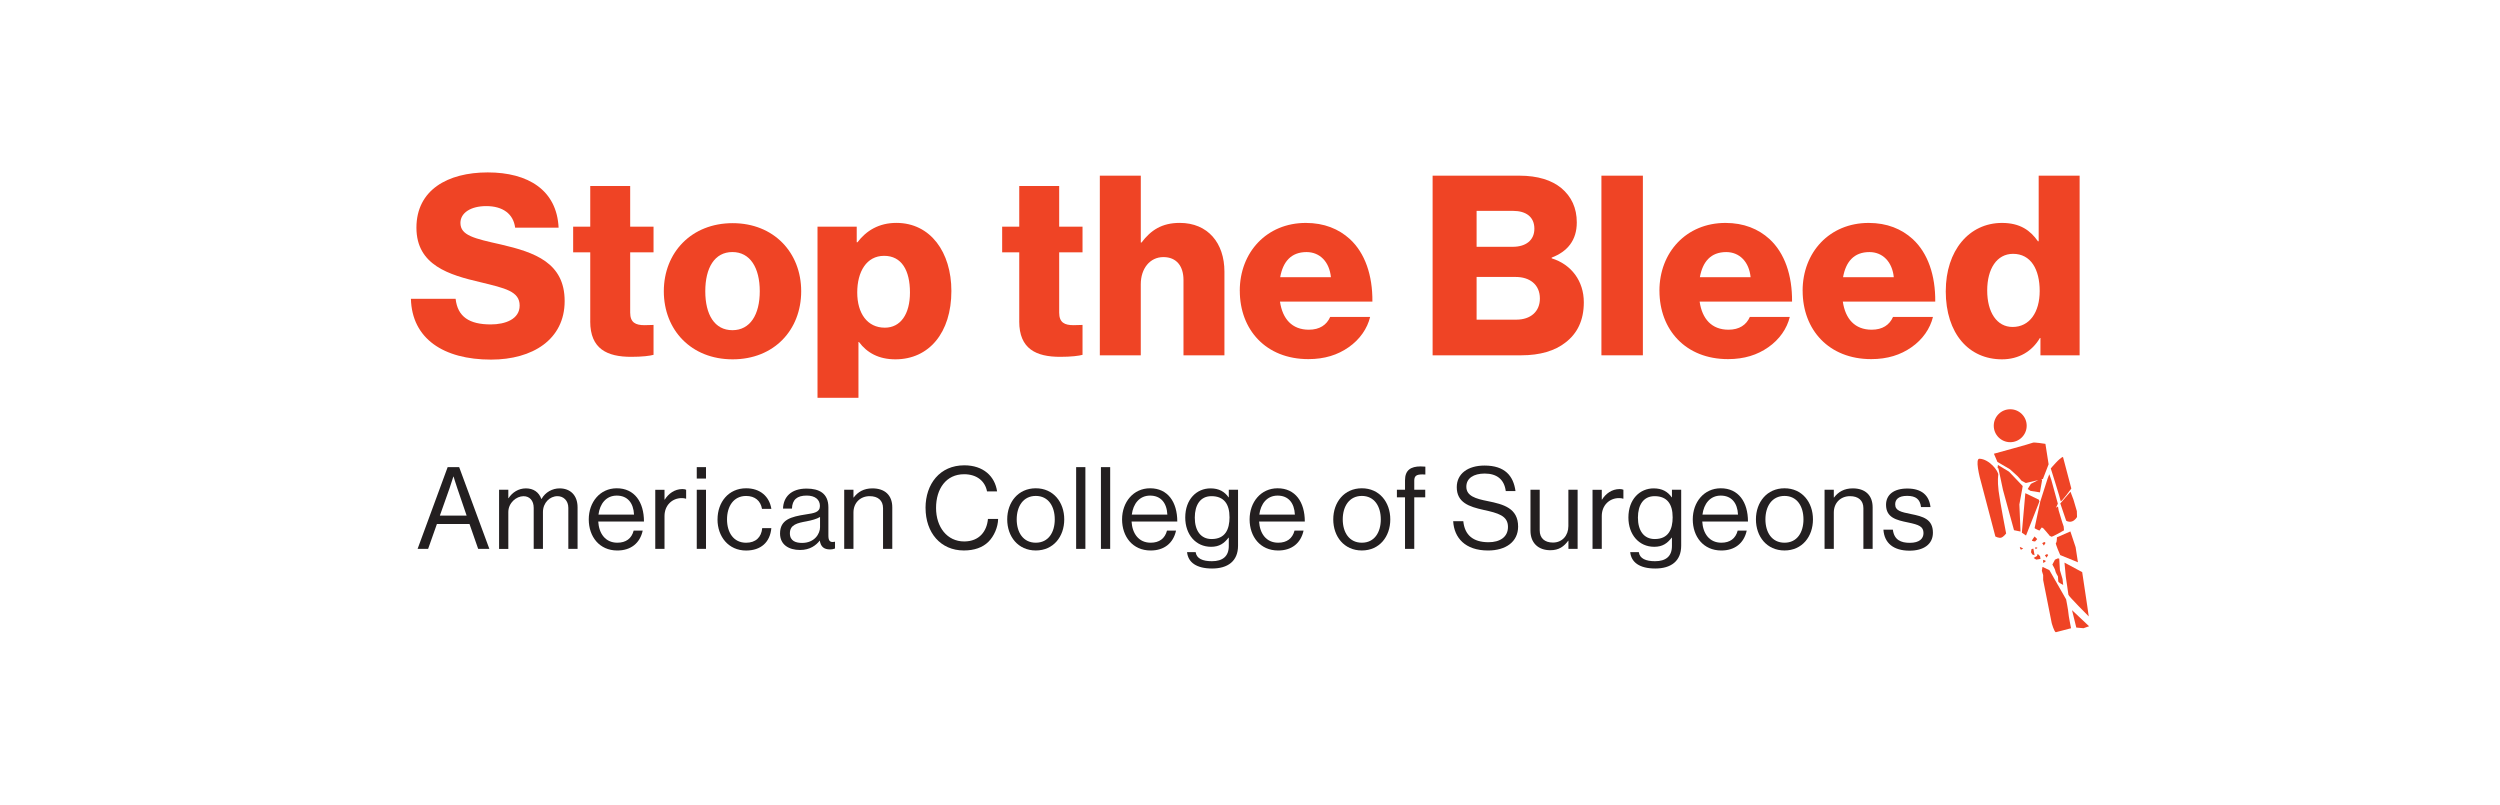 <svg width="348" height="112" viewBox="0 0 348 112" fill="none" xmlns="http://www.w3.org/2000/svg">
<rect width="348" height="112" fill="white"/>
<g clip-path="url(#clip0_3145_4738)">
<path d="M57.199 41.593H63.422C63.701 44.109 65.345 45.16 68.317 45.16C70.343 45.16 72.336 44.425 72.336 42.535C72.336 40.542 70.31 40.123 66.881 39.284C62.546 38.27 57.967 36.941 57.967 31.696C57.967 26.45 62.301 24 67.898 24C73.494 24 77.513 26.45 77.758 31.696H71.709C71.464 29.773 69.994 28.689 67.69 28.689C65.523 28.689 64.091 29.632 64.091 31.031C64.091 32.78 66.013 33.199 69.754 34.038C74.403 35.122 78.6 36.555 78.6 41.908C78.6 47.262 74.125 50.057 68.359 50.057C61.708 50.057 57.34 47.121 57.199 41.593Z" fill="#EF4425"/>
<path d="M82.162 44.741V35.122H79.783V31.555H82.162V25.89H87.721V31.555H90.972V35.122H87.721V43.516C87.721 44.915 88.489 45.264 89.714 45.264C90.204 45.264 90.764 45.231 90.972 45.231V49.392C90.482 49.533 89.398 49.671 87.858 49.671C84.537 49.671 82.158 48.587 82.158 44.741H82.162Z" fill="#EF4425"/>
<path d="M92.404 40.542C92.404 35.155 96.249 31.064 101.982 31.064C107.715 31.064 111.526 35.155 111.526 40.542C111.526 45.929 107.753 50.019 101.982 50.019C96.211 50.019 92.404 45.929 92.404 40.542ZM105.76 40.542C105.76 37.29 104.431 35.085 101.949 35.085C99.466 35.085 98.175 37.286 98.175 40.542C98.175 43.798 99.47 45.962 101.949 45.962C104.427 45.962 105.76 43.794 105.76 40.542Z" fill="#EF4425"/>
<path d="M113.801 31.555H119.256V33.722H119.36C120.585 32.115 122.332 31.027 124.778 31.027C129.531 31.027 132.433 35.118 132.433 40.505C132.433 46.311 129.32 50.019 124.637 50.019C122.328 50.019 120.684 49.11 119.568 47.606H119.497V55.373H113.797V31.555H113.801ZM126.667 40.716C126.667 37.639 125.513 35.612 123.067 35.612C120.622 35.612 119.327 37.818 119.327 40.716C119.327 43.615 120.726 45.613 123.171 45.613C125.338 45.613 126.667 43.761 126.667 40.716Z" fill="#EF4425"/>
<path d="M141.879 44.741V35.122H139.5V31.555H141.879V25.89H147.438V31.555H150.688V35.122H147.438V43.516C147.438 44.915 148.206 45.264 149.431 45.264C149.92 45.264 150.481 45.231 150.688 45.231V49.392C150.199 49.533 149.115 49.671 147.575 49.671C144.254 49.671 141.875 48.587 141.875 44.741H141.879Z" fill="#EF4425"/>
<path d="M153.1 24.453H158.8V33.756H158.904C160.199 32.04 161.735 31.027 164.218 31.027C168.133 31.027 170.441 33.826 170.441 37.813V49.459H164.741V38.968C164.741 37.078 163.798 35.787 161.943 35.787C160.087 35.787 158.796 37.361 158.796 39.566V49.463H153.096V24.453H153.1Z" fill="#EF4425"/>
<path d="M172.576 40.475C172.576 35.126 176.317 31.031 181.772 31.031C184.325 31.031 186.351 31.87 187.891 33.27C190.025 35.23 191.071 38.341 191.038 41.979H178.172C178.521 44.392 179.85 45.895 182.191 45.895C183.694 45.895 184.674 45.231 185.164 44.114H190.723C190.337 45.721 189.29 47.262 187.717 48.346C186.214 49.397 184.396 49.99 182.125 49.99C176.217 49.99 172.58 45.9 172.58 40.475H172.576ZM185.263 38.586C185.056 36.451 183.723 35.089 181.872 35.089C179.704 35.089 178.583 36.451 178.202 38.586H185.263Z" fill="#EF4425"/>
<path d="M199.424 24.453H211.484C214.071 24.453 215.993 25.084 217.321 26.168C218.754 27.356 219.489 28.967 219.489 30.961C219.489 33.444 218.193 35.018 215.993 35.857V35.961C218.721 36.8 220.468 39.109 220.468 42.083C220.468 44.6 219.559 46.419 217.915 47.677C216.445 48.832 214.386 49.459 211.763 49.459H199.42V24.453H199.424ZM210.579 34.354C212.36 34.354 213.585 33.477 213.585 31.837C213.585 30.196 212.431 29.353 210.613 29.353H205.543V34.354H210.579ZM211.065 44.496C213.091 44.496 214.353 43.341 214.353 41.559C214.353 39.566 212.883 38.553 210.999 38.553H205.543V44.5H211.069L211.065 44.496Z" fill="#EF4425"/>
<path d="M222.918 24.453H228.689V49.459H222.918V24.453Z" fill="#EF4425"/>
<path d="M230.992 40.475C230.992 35.126 234.733 31.031 240.188 31.031C242.741 31.031 244.767 31.87 246.307 33.27C248.441 35.23 249.487 38.341 249.454 41.979H236.588C236.937 44.392 238.266 45.895 240.607 45.895C242.11 45.895 243.09 45.231 243.58 44.114H249.139C248.753 45.721 247.706 47.262 246.133 48.346C244.63 49.397 242.812 49.99 240.541 49.99C234.633 49.99 230.996 45.9 230.996 40.475H230.992ZM243.684 38.586C243.476 36.451 242.143 35.089 240.292 35.089C238.125 35.089 237.004 36.451 236.622 38.586H243.684Z" fill="#EF4425"/>
<path d="M250.924 40.475C250.924 35.126 254.664 31.031 260.12 31.031C262.673 31.031 264.699 31.87 266.239 33.27C268.373 35.23 269.419 38.341 269.386 41.979H256.52C256.869 44.392 258.197 45.895 260.539 45.895C262.042 45.895 263.021 45.231 263.511 44.114H269.07C268.684 45.721 267.638 47.262 266.065 48.346C264.562 49.397 262.743 49.99 260.472 49.99C254.565 49.99 250.928 45.9 250.928 40.475H250.924ZM263.615 38.586C263.403 36.451 262.075 35.089 260.223 35.089C258.056 35.089 256.935 36.451 256.553 38.586H263.615Z" fill="#EF4425"/>
<path d="M270.852 40.509C270.852 34.914 274.069 31.031 278.682 31.031C281.197 31.031 282.634 32.082 283.68 33.585H283.784V24.453H289.484V49.459H284.029V47.046H283.958C282.875 48.898 281.023 50.019 278.677 50.019C274.098 50.019 270.848 46.485 270.848 40.505L270.852 40.509ZM283.925 40.509C283.925 37.502 282.7 35.334 280.218 35.334C277.947 35.334 276.618 37.431 276.618 40.442C276.618 43.453 277.947 45.513 280.151 45.513C282.53 45.513 283.925 43.449 283.925 40.513V40.509Z" fill="#EF4425"/>
<path d="M62.309 65.025H63.916L68.118 76.404H66.561L65.353 72.937H60.819L59.594 76.404H58.129L62.314 65.025H62.309ZM61.23 71.77H64.954L63.651 67.949C63.426 67.313 63.14 66.341 63.14 66.341H63.107C63.107 66.341 62.804 67.297 62.584 67.949L61.23 71.77Z" fill="#231F20"/>
<path d="M69.471 68.173H70.758V69.348H70.791C71.302 68.551 72.173 67.982 73.207 67.982C74.241 67.982 75.005 68.493 75.353 69.448H75.387C75.91 68.509 76.898 67.982 77.898 67.982C79.364 67.982 80.398 68.921 80.398 70.623V76.4H79.111V70.69C79.111 69.672 78.426 69.066 77.6 69.066C76.532 69.066 75.578 69.988 75.578 71.279V76.404H74.291V70.694C74.291 69.676 73.718 69.07 72.875 69.07C71.874 69.07 70.758 69.992 70.758 71.284V76.409H69.471V68.181V68.173Z" fill="#231F20"/>
<path d="M81.955 72.297C81.955 69.909 83.512 67.969 85.853 67.969C88.319 67.969 89.64 69.88 89.64 72.6H83.275C83.371 74.27 84.276 75.545 85.932 75.545C87.124 75.545 87.921 74.972 88.207 73.859H89.465C89.083 75.624 87.796 76.629 85.932 76.629C83.421 76.629 81.955 74.689 81.955 72.301V72.297ZM83.308 71.628H88.257C88.178 69.988 87.335 68.987 85.853 68.987C84.371 68.987 83.499 70.133 83.308 71.628Z" fill="#231F20"/>
<path d="M92.504 69.543H92.537C93.031 68.746 93.891 68.077 94.987 68.077C95.227 68.077 95.352 68.111 95.51 68.173V69.415H95.46C95.269 69.352 95.14 69.336 94.887 69.336C93.612 69.336 92.5 70.291 92.5 71.836V76.404H91.213V68.177H92.5V69.543H92.504Z" fill="#231F20"/>
<path d="M96.988 65.025H98.275V66.616H96.988V65.025ZM96.988 68.173H98.275V76.4H96.988V68.173Z" fill="#231F20"/>
<path d="M99.881 72.297C99.881 69.909 101.409 67.969 103.858 67.969C105.797 67.969 107.088 69.082 107.375 70.835H106.071C105.88 69.722 105.1 69.037 103.858 69.037C102.11 69.037 101.201 70.486 101.201 72.301C101.201 74.116 102.106 75.549 103.858 75.549C105.195 75.549 105.988 74.785 106.1 73.514H107.371C107.196 75.487 105.909 76.633 103.854 76.633C101.405 76.633 99.877 74.693 99.877 72.305L99.881 72.297Z" fill="#231F20"/>
<path d="M114.12 75.254H114.104C113.61 75.889 112.767 76.558 111.368 76.558C109.811 76.558 108.582 75.827 108.582 74.266C108.582 72.326 110.11 71.927 112.161 71.608C113.323 71.433 114.133 71.321 114.133 70.432C114.133 69.543 113.464 68.983 112.289 68.983C110.953 68.983 110.284 69.556 110.239 70.798H108.997C109.043 69.207 110.093 68.011 112.273 68.011C114.021 68.011 115.312 68.663 115.312 70.619V74.536C115.312 75.204 115.469 75.57 116.188 75.412H116.233V76.35C116.076 76.413 115.868 76.479 115.532 76.479C114.689 76.479 114.245 76.097 114.116 75.254H114.12ZM114.149 73.36V71.961C113.718 72.231 112.97 72.438 112.273 72.567C110.986 72.804 109.952 73.028 109.952 74.237C109.952 75.333 110.811 75.574 111.654 75.574C113.373 75.574 114.153 74.316 114.153 73.36H114.149Z" fill="#231F20"/>
<path d="M118.797 69.257H118.83C119.419 68.476 120.245 67.982 121.437 67.982C123.156 67.982 124.206 68.921 124.206 70.623V76.4H122.919V70.736C122.919 69.668 122.217 69.066 121.059 69.066C119.756 69.066 118.801 69.988 118.801 71.342V76.4H117.514V68.173H118.801V69.257H118.797Z" fill="#231F20"/>
<path d="M128.834 70.706C128.834 67.363 130.839 64.772 134.227 64.772C136.884 64.772 138.491 66.3 138.794 68.401H137.395C137.125 66.985 135.995 66.013 134.198 66.013C131.703 66.013 130.299 68.036 130.299 70.706C130.299 73.377 131.844 75.37 134.214 75.37C136.361 75.37 137.378 73.904 137.523 72.235H138.939C138.922 73.364 138.383 74.639 137.573 75.433C136.776 76.213 135.618 76.625 134.169 76.625C130.939 76.625 128.838 74.158 128.838 70.706H128.834Z" fill="#231F20"/>
<path d="M140.205 72.297C140.205 69.909 141.733 67.969 144.182 67.969C146.632 67.969 148.143 69.909 148.143 72.297C148.143 74.685 146.648 76.625 144.182 76.625C141.716 76.625 140.205 74.685 140.205 72.297ZM146.823 72.297C146.823 70.482 145.93 69.033 144.182 69.033C142.434 69.033 141.525 70.482 141.525 72.297C141.525 74.112 142.43 75.545 144.182 75.545C145.934 75.545 146.823 74.112 146.823 72.297Z" fill="#231F20"/>
<path d="M149.799 65.025H151.086V76.404H149.799V65.025Z" fill="#231F20"/>
<path d="M153.25 65.025H154.537V76.404H153.25V65.025Z" fill="#231F20"/>
<path d="M156.193 72.297C156.193 69.909 157.75 67.969 160.092 67.969C162.558 67.969 163.878 69.88 163.878 72.6H157.514C157.609 74.27 158.514 75.545 160.171 75.545C161.362 75.545 162.159 74.972 162.446 73.859H163.704C163.322 75.624 162.035 76.629 160.171 76.629C157.659 76.629 156.193 74.689 156.193 72.301V72.297ZM157.547 71.628H162.495C162.417 69.988 161.574 68.987 160.092 68.987C158.61 68.987 157.738 70.133 157.547 71.628Z" fill="#231F20"/>
<path d="M165.244 76.861H166.435C166.564 77.767 167.423 78.12 168.694 78.12C170.205 78.12 171.048 77.434 171.048 76.002V74.839H171.014C170.408 75.62 169.756 76.114 168.582 76.114C166.452 76.114 164.986 74.411 164.986 72.04C164.986 69.477 166.593 67.982 168.503 67.982C169.694 67.982 170.458 68.443 171.014 69.224H171.048V68.173H172.335V75.956C172.335 78.12 170.902 79.137 168.723 79.137C166.543 79.137 165.381 78.278 165.24 76.861H165.244ZM171.147 71.977C171.147 70.179 170.383 69.066 168.636 69.066C167.091 69.066 166.315 70.275 166.315 72.056C166.315 73.838 167.124 75.034 168.652 75.034C170.545 75.034 171.151 73.713 171.151 71.977H171.147Z" fill="#231F20"/>
<path d="M173.945 72.297C173.945 69.909 175.502 67.969 177.844 67.969C180.31 67.969 181.63 69.88 181.63 72.6H175.266C175.361 74.27 176.266 75.545 177.923 75.545C179.114 75.545 179.911 74.972 180.198 73.859H181.455C181.074 75.624 179.787 76.629 177.923 76.629C175.411 76.629 173.945 74.689 173.945 72.301V72.297ZM175.299 71.628H180.247C180.169 69.988 179.326 68.987 177.844 68.987C176.362 68.987 175.49 70.133 175.299 71.628Z" fill="#231F20"/>
<path d="M185.59 72.297C185.59 69.909 187.118 67.969 189.567 67.969C192.016 67.969 193.528 69.909 193.528 72.297C193.528 74.685 192.033 76.625 189.567 76.625C187.101 76.625 185.59 74.685 185.59 72.297ZM192.207 72.297C192.207 70.482 191.315 69.033 189.567 69.033C187.819 69.033 186.91 70.482 186.91 72.297C186.91 74.112 187.815 75.545 189.567 75.545C191.319 75.545 192.207 74.112 192.207 72.297Z" fill="#231F20"/>
<path d="M194.449 68.173H195.578V66.852C195.578 65.436 196.388 64.925 197.758 64.925C198.028 64.925 198.235 64.942 198.41 64.958V66.055C198.186 66.038 198.123 66.038 197.995 66.038C197.168 66.038 196.865 66.246 196.865 66.914V68.173H198.393V69.224H196.865V76.4H195.578V69.224H194.449V68.173Z" fill="#231F20"/>
<path d="M202.292 72.55H203.691C203.882 74.477 205.056 75.478 207.207 75.478C208.78 75.478 209.91 74.764 209.91 73.348C209.91 71.79 208.544 71.421 206.505 70.976C204.5 70.532 202.781 69.959 202.781 67.812C202.781 65.934 204.338 64.805 206.646 64.805C209.494 64.805 210.669 66.254 210.956 68.352H209.602C209.395 66.728 208.344 65.918 206.676 65.918C205.131 65.918 204.114 66.57 204.114 67.749C204.114 69.037 205.389 69.419 207.091 69.755C209.303 70.2 211.321 70.744 211.321 73.302C211.321 75.433 209.586 76.629 207.136 76.629C203.94 76.629 202.412 74.847 202.283 72.555L202.292 72.55Z" fill="#231F20"/>
<path d="M218.326 76.4V75.271H218.293C217.703 76.068 217.006 76.591 215.81 76.591C214.125 76.591 213.041 75.574 213.041 73.871V68.173H214.328V73.838C214.328 74.905 215.013 75.524 216.171 75.524C217.475 75.524 218.318 74.535 218.318 73.231V68.173H219.605V76.4H218.318H218.326Z" fill="#231F20"/>
<path d="M222.971 69.543H223.004C223.498 68.746 224.357 68.077 225.453 68.077C225.694 68.077 225.819 68.111 225.977 68.173V69.415H225.927C225.736 69.352 225.607 69.336 225.354 69.336C224.079 69.336 222.967 70.291 222.967 71.836V76.404H221.68V68.177H222.967V69.543H222.971Z" fill="#231F20"/>
<path d="M226.931 76.861H228.123C228.251 77.767 229.111 78.12 230.381 78.12C231.892 78.12 232.735 77.434 232.735 76.002V74.839H232.702C232.096 75.62 231.444 76.114 230.269 76.114C228.139 76.114 226.674 74.411 226.674 72.04C226.674 69.477 228.28 67.982 230.19 67.982C231.382 67.982 232.146 68.443 232.702 69.224H232.735V68.173H234.022V75.956C234.022 78.12 232.59 79.137 230.41 79.137C228.231 79.137 227.068 78.278 226.927 76.861H226.931ZM232.831 71.977C232.831 70.179 232.067 69.066 230.319 69.066C228.775 69.066 227.998 70.275 227.998 72.056C227.998 73.838 228.808 75.034 230.336 75.034C232.229 75.034 232.835 73.713 232.835 71.977H232.831Z" fill="#231F20"/>
<path d="M235.633 72.297C235.633 69.909 237.19 67.969 239.531 67.969C241.997 67.969 243.317 69.88 243.317 72.6H236.953C237.049 74.27 237.954 75.545 239.61 75.545C240.802 75.545 241.599 74.972 241.885 73.859H243.143C242.761 75.624 241.474 76.629 239.61 76.629C237.098 76.629 235.633 74.689 235.633 72.301V72.297ZM236.982 71.628H241.931C241.852 69.988 241.009 68.987 239.527 68.987C238.045 68.987 237.173 70.133 236.982 71.628Z" fill="#231F20"/>
<path d="M244.426 72.297C244.426 69.909 245.954 67.969 248.403 67.969C250.852 67.969 252.364 69.909 252.364 72.297C252.364 74.685 250.869 76.625 248.403 76.625C245.937 76.625 244.426 74.685 244.426 72.297ZM251.043 72.297C251.043 70.482 250.151 69.033 248.403 69.033C246.655 69.033 245.746 70.482 245.746 72.297C245.746 74.112 246.651 75.545 248.403 75.545C250.155 75.545 251.043 74.112 251.043 72.297Z" fill="#231F20"/>
<path d="M255.261 69.257H255.295C255.884 68.476 256.71 67.982 257.902 67.982C259.62 67.982 260.671 68.921 260.671 70.623V76.4H259.384V70.736C259.384 69.668 258.682 69.066 257.524 69.066C256.22 69.066 255.266 69.988 255.266 71.342V76.4H253.979V68.173H255.266V69.257H255.261Z" fill="#231F20"/>
<path d="M262.166 73.73H263.486C263.661 75.163 264.615 75.561 265.84 75.561C267.194 75.561 267.75 74.972 267.75 74.207C267.75 73.285 267.115 73.045 265.604 72.729C263.98 72.397 262.536 72.06 262.536 70.262C262.536 68.891 263.586 68.003 265.496 68.003C267.53 68.003 268.535 68.975 268.725 70.582H267.405C267.277 69.498 266.691 69.024 265.467 69.024C264.242 69.024 263.81 69.548 263.81 70.204C263.81 71.097 264.607 71.271 266.023 71.558C267.675 71.89 269.062 72.26 269.062 74.153C269.062 75.806 267.708 76.654 265.815 76.654C263.557 76.654 262.299 75.586 262.174 73.742L262.166 73.73Z" fill="#231F20"/>
<path fill-rule="evenodd" clip-rule="evenodd" d="M278.158 66.113C278.208 65.577 276.904 63.908 275.543 63.854C274.937 63.829 275.476 66.184 275.9 67.625L277.756 74.681C277.756 74.681 278.225 74.934 278.561 74.843C278.893 74.747 279.254 74.261 279.254 74.261C279.254 74.261 278.382 69.793 278.204 68.327C278.025 66.861 278.154 66.167 278.158 66.113Z" fill="#EF4425"/>
<path fill-rule="evenodd" clip-rule="evenodd" d="M288.329 68.003L287.167 63.6C286.723 63.696 285.469 65.208 285.469 65.208C285.469 65.208 286.818 69.469 286.843 69.747C286.864 70.025 288.333 67.999 288.333 67.999L288.329 68.003Z" fill="#EF4425"/>
<path fill-rule="evenodd" clip-rule="evenodd" d="M286.793 70.075L287.607 72.471C287.607 72.471 287.93 72.729 288.4 72.588C288.865 72.447 289.122 71.961 289.122 71.961L289.097 71.147L288.632 69.564L288.213 68.447L286.793 70.075Z" fill="#EF4425"/>
<path fill-rule="evenodd" clip-rule="evenodd" d="M278.043 64.298L279.79 65.324L280.862 66.3L281.418 66.931L281.999 67.234L283.73 66.827L282.701 67.351L282.256 68.073L282.651 68.331L283.954 68.538L284.257 66.861L284.174 66.719L284.374 66.674L285.167 64.626L284.722 61.785C284.722 61.785 283.116 61.528 282.975 61.623C282.838 61.715 277.553 63.16 277.553 63.16L278.043 64.302V64.298Z" fill="#EF4425"/>
<path fill-rule="evenodd" clip-rule="evenodd" d="M281.093 70.237C281.093 70.166 281.487 68.094 281.487 68.094L281.558 67.654L279.648 65.652L278.112 64.722L278.066 65.141L278.183 65.212L278.814 68.194L280.35 73.805L281.259 73.992C281.259 73.992 281.097 70.312 281.097 70.241L281.093 70.237Z" fill="#EF4425"/>
<path fill-rule="evenodd" clip-rule="evenodd" d="M283.812 69.56L281.927 68.651L281.441 74.149L282.023 74.544L283.883 69.818L283.812 69.56Z" fill="#EF4425"/>
<path fill-rule="evenodd" clip-rule="evenodd" d="M285.282 74.544C285.328 74.635 285.444 74.615 285.54 74.706C285.631 74.797 287.308 73.821 287.308 73.821L287.263 73.286L287.055 72.679L286.565 71.047L286.474 70.511L286.196 70.673L286.453 70.113L285.544 66.807L285.266 66.013L285.033 66.595L284.008 69.809C284.008 69.809 283.215 73.443 283.215 73.51C283.215 73.576 283.887 73.859 283.887 73.859L284.215 73.418L284.423 73.535C284.423 73.535 285.237 74.444 285.282 74.536V74.544Z" fill="#EF4425"/>
<path fill-rule="evenodd" clip-rule="evenodd" d="M288.196 73.975L286.324 74.797C286.324 74.797 286.324 75.528 286.187 75.574C286.05 75.62 286.781 77.264 286.781 77.264L289.247 78.269L288.927 76.168L288.196 73.975Z" fill="#EF4425"/>
<path fill-rule="evenodd" clip-rule="evenodd" d="M287.604 83.432L285.275 79.366L284.316 78.909L284.225 79.457L284.407 80.051V80.736L285.595 86.721C285.595 86.721 285.96 88.046 286.188 88C286.417 87.954 288.289 87.452 288.289 87.452C288.289 87.452 287.924 85.625 287.924 85.35C287.924 85.076 287.604 83.432 287.604 83.432Z" fill="#EF4425"/>
<path fill-rule="evenodd" clip-rule="evenodd" d="M288.426 84.935L289.019 87.356L290.024 87.448L290.8 87.174L288.426 84.935Z" fill="#EF4425"/>
<path fill-rule="evenodd" clip-rule="evenodd" d="M287.558 80.279C287.558 80.416 287.923 82.609 287.923 82.792C287.923 82.975 290.754 85.807 290.754 85.807L290.526 84.208L289.841 79.64L287.375 78.315C287.375 78.315 287.558 80.142 287.558 80.279Z" fill="#EF4425"/>
<path fill-rule="evenodd" clip-rule="evenodd" d="M286.648 77.767L286.466 77.721L286.055 77.904L285.689 78.589C285.689 78.589 286.1 79.274 286.1 79.457C286.1 79.64 286.466 80.234 286.466 80.234C286.466 80.234 286.511 80.736 286.511 80.919C286.511 81.102 287.196 81.421 287.196 81.421L287.105 80.599L286.74 79.366L286.648 77.767Z" fill="#EF4425"/>
<path fill-rule="evenodd" clip-rule="evenodd" d="M284.73 78.032L284.406 77.929V78.361L284.73 78.195V78.032Z" fill="#EF4425"/>
<path fill-rule="evenodd" clip-rule="evenodd" d="M283.045 76.371L282.783 76.434L282.717 76.87L282.883 77.169L283.215 77.297L283.045 76.371Z" fill="#EF4425"/>
<path fill-rule="evenodd" clip-rule="evenodd" d="M284.743 75.574L284.576 75.441L284.273 75.607L284.506 75.939L284.743 75.574Z" fill="#EF4425"/>
<path fill-rule="evenodd" clip-rule="evenodd" d="M283.647 77.102L283.547 77.397L283.082 77.667L283.447 77.9L284.041 77.8L283.979 77.434L283.647 77.102Z" fill="#EF4425"/>
<path fill-rule="evenodd" clip-rule="evenodd" d="M282.85 75.208C282.783 75.341 283.282 75.374 283.282 75.374L283.581 75.042L283.215 74.677C283.215 74.677 282.916 75.076 282.85 75.208Z" fill="#EF4425"/>
<path fill-rule="evenodd" clip-rule="evenodd" d="M281.322 76.504C281.422 76.504 281.621 76.338 281.621 76.338L281.156 76.139C281.156 76.139 281.223 76.504 281.322 76.504Z" fill="#EF4425"/>
<path fill-rule="evenodd" clip-rule="evenodd" d="M285.111 77.256L284.945 77.127L284.646 77.289L284.879 77.626L285.111 77.256Z" fill="#EF4425"/>
<path fill-rule="evenodd" clip-rule="evenodd" d="M283.625 76.272L283.339 76.139C283.339 76.139 283.334 76.355 283.326 76.438C283.326 76.471 283.625 76.272 283.625 76.272Z" fill="#EF4425"/>
<path fill-rule="evenodd" clip-rule="evenodd" d="M279.823 61.553C281.089 61.553 282.115 60.527 282.115 59.26C282.115 57.994 281.089 56.968 279.823 56.968C278.557 56.968 277.531 57.994 277.531 59.26C277.531 60.527 278.557 61.553 279.823 61.553Z" fill="#EF4425"/>
</g>
<defs>
<clipPath id="clip0_3145_4738">
<rect width="233.6" height="64" fill="white" transform="translate(57.199 24)"/>
</clipPath>
</defs>
</svg>
